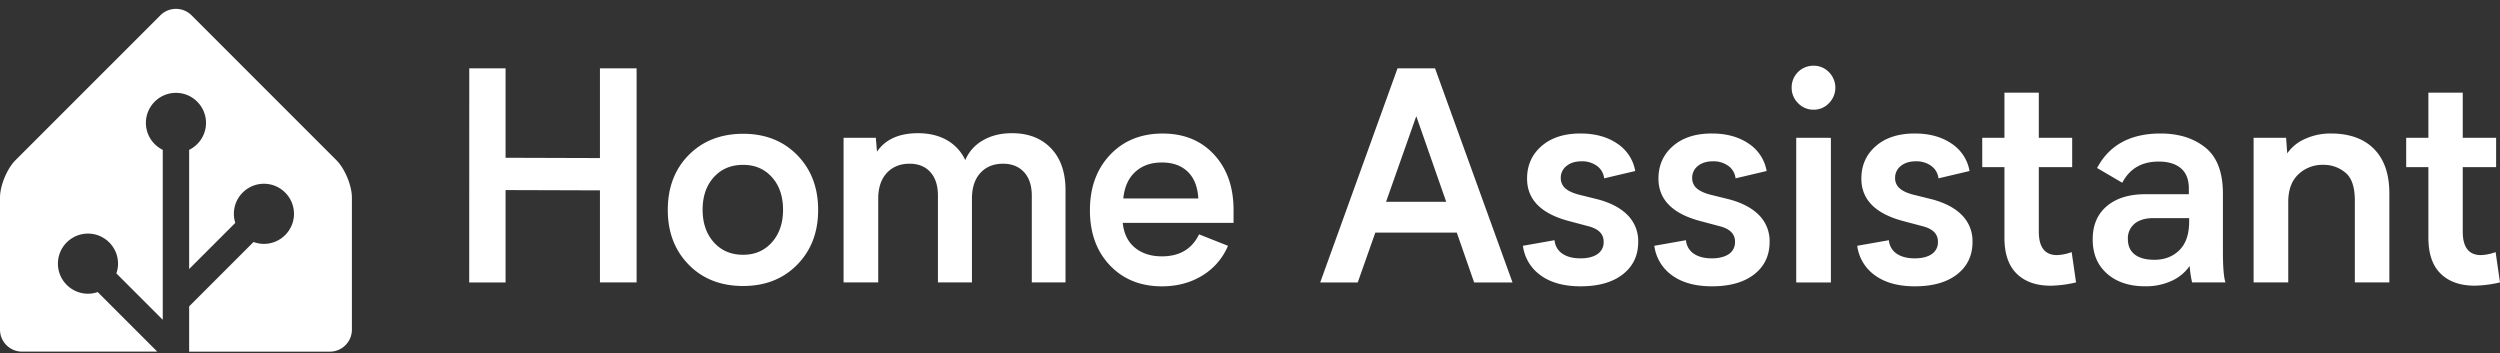 <svg xmlns="http://www.w3.org/2000/svg" fill="none" viewBox="0 0 1705 241">
  <rect x="0" y="0" width="1705" height="241" fill="#333333" stroke="none"/>
  <path fill="#ffffff"
    d="m229.39 109.203-98.78-98.78c-5.83-5.83-15.38-5.83-21.21 0l-98.79 98.78C4.78 115.033 0 126.563 0 134.813v90c0 8.25 6.75 15 15 15h92.27l-40.63-40.63c-2.09.72-4.32 1.13-6.64 1.13-11.3 0-20.5-9.2-20.5-20.5s9.2-20.5 20.5-20.5 20.5 9.2 20.5 20.5c0 2.33-.41 4.56-1.13 6.65l31.63 31.63v-115.88c-6.8-3.34-11.5-10.32-11.5-18.39 0-11.3 9.2-20.5 20.5-20.5s20.5 9.2 20.5 20.5c0 8.07-4.7 15.05-11.5 18.39v81.27l31.46-31.46c-.62-1.96-.96-4.04-.96-6.2 0-11.3 9.2-20.5 20.5-20.5s20.5 9.2 20.5 20.5-9.2 20.5-20.5 20.5c-2.5 0-4.88-.47-7.09-1.29L129 208.943v30.88h96c8.25 0 15-6.75 15-15v-90c0-8.25-4.77-19.77-10.61-25.61v-.01ZM320.04 46.606h24.76v61l64.36.2v-61.2h25v146h-25v-62.78l-64.36-.2v63H320l.04-146.02ZM506.8 91.236c15.1 0 27.403 4.85 36.91 14.55 9.507 9.7 14.26 22.17 14.26 37.41 0 15.167-4.753 27.6-14.26 37.3-9.507 9.7-21.81 14.55-36.91 14.55-15.24 0-27.61-4.85-37.11-14.55-9.5-9.7-14.253-22.133-14.26-37.3 0-15.333 4.753-27.816 14.26-37.45 9.507-9.633 21.877-14.47 37.11-14.51Zm0 82.52c8.073 0 14.633-2.846 19.68-8.54 5.047-5.693 7.567-13.1 7.56-22.22 0-9.106-2.52-16.48-7.56-22.12-5.04-5.64-11.6-8.453-19.68-8.44-8.267 0-14.933 2.814-20 8.44-5.067 5.627-7.607 13-7.62 22.12 0 9.12 2.54 16.527 7.62 22.22 5.08 5.694 11.747 8.54 20 8.54ZM726.68 129.826v62.79h-23v-59.19c0-6.826-1.757-12.16-5.27-16s-8.3-5.763-14.36-5.77c-6.44 0-11.583 2.1-15.43 6.3-3.847 4.2-5.767 10.077-5.76 17.63v57h-23.19v-59.16c0-6.826-1.71-12.16-5.13-16s-8.157-5.763-14.21-5.77c-6.44 0-11.613 2.1-15.52 6.3-3.907 4.2-5.86 10.077-5.86 17.63v57h-23.63v-98.61h22l.78 9.47c5.733-8.4 15.067-12.6 28-12.6 7.553 0 14.097 1.564 19.63 4.69a30.244 30.244 0 0 1 12.59 13.67 27.747 27.747 0 0 1 12-13.47c5.56-3.26 12.183-4.89 19.87-4.89 11.2 0 20.087 3.45 26.66 10.35 6.573 6.9 9.85 16.444 9.83 28.63ZM841.28 151.986H765.7c.78 7.42 3.58 13.087 8.4 17 4.82 3.914 10.94 5.86 18.36 5.84 12.04 0 20.47-5 25.29-15l19.73 7.81a43.246 43.246 0 0 1-17.53 20.31c-8 4.894-17.163 7.337-27.49 7.33-14.587 0-26.42-4.77-35.5-14.31-9.08-9.54-13.623-22.056-13.63-37.55 0-15.493 4.577-28.09 13.73-37.79s21.113-14.55 35.88-14.55c14.52 0 26.207 4.784 35.06 14.35 8.853 9.567 13.28 22.167 13.28 37.8v8.76Zm-75.19-16.61h51.17c-.46-8-2.883-14.103-7.27-18.31-4.387-4.206-10.297-6.286-17.73-6.24-7.333 0-13.333 2.13-18 6.39s-7.39 10.314-8.17 18.16ZM993.53 158.626h-55.56l-12 34h-25.59l52.73-146h25.59l52.83 146h-26.17l-11.83-34Zm-7.22-21-20.41-58.4-20.61 58.4h41.02ZM1077.86 176.196c4.88 0 8.74-.96 11.57-2.88a9.658 9.658 0 0 0 3.26-3.706 9.622 9.622 0 0 0 .99-4.834c0-5.266-3.55-8.783-10.64-10.55l-13.58-3.61c-18.67-5.08-28-14.683-28-28.81 0-9.046 3.29-16.436 9.86-22.17 6.57-5.733 15.43-8.596 26.56-8.59 9.96 0 18.29 2.277 25 6.83a27.99 27.99 0 0 1 8.13 8.087 28.042 28.042 0 0 1 4.22 10.663l-21.19 5a12.052 12.052 0 0 0-1.56-4.772c-.85-1.463-2-2.73-3.37-3.718a17.258 17.258 0 0 0-10.5-3.13c-4.23 0-7.65 1.06-10.25 3.18a10.112 10.112 0 0 0-3.91 8.25 9.037 9.037 0 0 0 .72 3.737 9.041 9.041 0 0 0 2.21 3.103c1.96 1.82 4.99 3.284 9.08 4.39l13.38 3.32c8.92 2.414 15.72 6.06 20.41 10.94a25.156 25.156 0 0 1 5.32 8.327c1.2 3.1 1.77 6.409 1.68 9.733 0 9.254-3.48 16.61-10.45 22.07-6.97 5.46-16.57 8.197-28.81 8.21-11.33 0-20.42-2.49-27.25-7.47a29.252 29.252 0 0 1-8.17-8.814 29.129 29.129 0 0 1-3.94-11.356l21.58-3.81c.13 1.817.67 3.582 1.57 5.163a12.2 12.2 0 0 0 3.66 3.967c3.16 2.17 7.28 3.25 12.42 3.25ZM1167.46 176.196c4.89 0 8.74-1 11.58-2.88a9.574 9.574 0 0 0 3.25-3.709 9.722 9.722 0 0 0 .99-4.831c0-5.266-3.55-8.783-10.64-10.55l-13.57-3.61c-18.67-5.08-28-14.683-28-28.81 0-9.046 3.29-16.436 9.86-22.17 6.57-5.733 15.43-8.596 26.56-8.59 9.96 0 18.29 2.277 25 6.83a28.02 28.02 0 0 1 8.13 8.088 28.049 28.049 0 0 1 4.23 10.662l-21.2 5a12.052 12.052 0 0 0-1.56-4.772c-.85-1.463-2-2.73-3.37-3.718a17.258 17.258 0 0 0-10.5-3.13c-4.23 0-7.65 1.06-10.25 3.18a10.184 10.184 0 0 0-2.94 3.66 10.24 10.24 0 0 0-.97 4.59 8.888 8.888 0 0 0 .73 3.737 8.883 8.883 0 0 0 2.2 3.103c2 1.82 5 3.28 9.09 4.39l13.38 3.32c8.91 2.414 15.71 6.06 20.41 10.94a25.154 25.154 0 0 1 5.31 8.328c1.2 3.1 1.78 6.408 1.69 9.732 0 9.254-3.48 16.61-10.45 22.07-6.97 5.46-16.57 8.197-28.81 8.21-11.33 0-20.42-2.49-27.25-7.47a29.252 29.252 0 0 1-8.17-8.814 29.129 29.129 0 0 1-3.94-11.356l21.59-3.81a12.06 12.06 0 0 0 1.57 5.162c.9 1.58 2.15 2.937 3.65 3.968 3.14 2.17 7.26 3.25 12.4 3.25ZM1221.91 59.826c-.03-1.974.33-3.935 1.06-5.767a14.833 14.833 0 0 1 3.23-4.896c1.4-1.399 3.06-2.504 4.89-3.249a14.744 14.744 0 0 1 5.76-1.088c1.96-.03 3.9.345 5.71 1.1a14.25 14.25 0 0 1 4.79 3.29c2.79 2.81 4.36 6.61 4.36 10.57s-1.57 7.76-4.36 10.57a14.159 14.159 0 0 1-4.78 3.33 14.166 14.166 0 0 1-5.72 1.12 14.305 14.305 0 0 1-10.55-4.45 14.524 14.524 0 0 1-3.27-4.816 14.374 14.374 0 0 1-1.12-5.714Zm26.76 34.18v98.63h-23.64v-98.66l23.64.03ZM1305.85 176.196c4.88 0 8.74-.96 11.57-2.88a9.675 9.675 0 0 0 3.26-3.707 9.728 9.728 0 0 0 .99-4.833c0-5.266-3.55-8.783-10.65-10.55l-13.57-3.61c-18.67-5.08-28-14.683-28-28.81 0-9.046 3.29-16.436 9.86-22.17 6.57-5.733 15.43-8.596 26.57-8.59 9.96 0 18.29 2.277 25 6.83 3.23 2.111 6 4.865 8.13 8.091a28.186 28.186 0 0 1 4.22 10.659l-21.19 5a12.052 12.052 0 0 0-1.56-4.772c-.85-1.463-2-2.73-3.37-3.718a17.291 17.291 0 0 0-10.5-3.13c-4.23 0-7.65 1.06-10.26 3.18a10.164 10.164 0 0 0-2.93 3.662 10.102 10.102 0 0 0-.97 4.588 9.037 9.037 0 0 0 .72 3.737 9.041 9.041 0 0 0 2.21 3.103c1.95 1.82 4.98 3.284 9.08 4.39l13.38 3.32c8.92 2.414 15.72 6.06 20.41 10.94a25.156 25.156 0 0 1 5.32 8.327c1.2 3.1 1.77 6.409 1.68 9.733 0 9.254-3.48 16.61-10.45 22.07-6.97 5.46-16.57 8.197-28.81 8.21-11.33 0-20.41-2.49-27.24-7.47a29.216 29.216 0 0 1-8.18-8.811 29.278 29.278 0 0 1-3.93-11.359l21.58-3.81a12.06 12.06 0 0 0 1.57 5.162c.9 1.58 2.15 2.937 3.65 3.968 3.14 2.17 7.26 3.25 12.41 3.25ZM1415.86 192.606a81.653 81.653 0 0 1-17.19 2.25c-9.96 0-17.72-2.736-23.29-8.21-5.57-5.473-8.35-13.61-8.35-24.41v-48.24h-15.14v-20h15.14v-30.78h23.44v30.76h22.75v20h-22.75v44c0 10.667 4.13 16 12.4 16 3.42-.143 6.8-.836 10-2.05l2.99 20.68ZM1495.01 192.606a70.915 70.915 0 0 1-1.66-11.23 29.8 29.8 0 0 1-12.16 10.11 41.804 41.804 0 0 1-18.21 3.76c-10.81 0-19.48-2.88-26-8.64-6.52-5.76-9.77-13.556-9.76-23.39 0-9.64 3.21-17.176 9.62-22.61 6.41-5.433 15.18-8.153 26.31-8.16h29.65v-3.8c0-6.186-1.81-10.81-5.42-13.87-3.61-3.06-8.67-4.59-15.18-4.59-11.52 0-19.79 4.817-24.81 14.45l-17.18-10.06c8.33-15.686 22.75-23.53 43.26-23.53 12.43 0 22.61 3.19 30.56 9.57 7.95 6.38 11.95 16.764 12 31.15v39.26c0 11.127.58 18.32 1.75 21.58h-22.77Zm-2-43.85h-24.32c-5.53 0-9.82 1.27-12.89 3.81a12.88 12.88 0 0 0-3.52 4.688 12.82 12.82 0 0 0-1.07 5.762c0 4.62 1.56 8.137 4.69 10.55 3.13 2.41 7.58 3.61 13.38 3.61 6.96 0 12.66-2.196 17.09-6.59 4.43-4.393 6.65-10.92 6.64-19.58v-2.25ZM1629.53 131.766v60.84H1606v-55.78c0-9.38-2.21-15.793-6.64-19.24a22.78 22.78 0 0 0-14.85-5.17 23.77 23.77 0 0 0-17.09 6.54c-4.55 4.36-6.82 10.577-6.83 18.65v55h-23.63v-98.63h22.16l.78 10.64a28.54 28.54 0 0 1 12.21-9.91 41.57 41.57 0 0 1 17.48-3.66c12.76 0 22.61 3.53 29.54 10.59 6.93 7.06 10.4 17.104 10.4 30.13ZM1704.98 192.606a81.786 81.786 0 0 1-17.18 2.22c-9.96 0-17.72-2.736-23.29-8.21-5.57-5.473-8.35-13.61-8.35-24.41v-48.21h-15.14v-20h15.14v-30.78h23.43v30.76h22.76v20h-22.76v44c0 10.667 4.14 16 12.41 16 3.42-.143 6.8-.836 10-2.05l2.98 20.68Z" />
</svg>